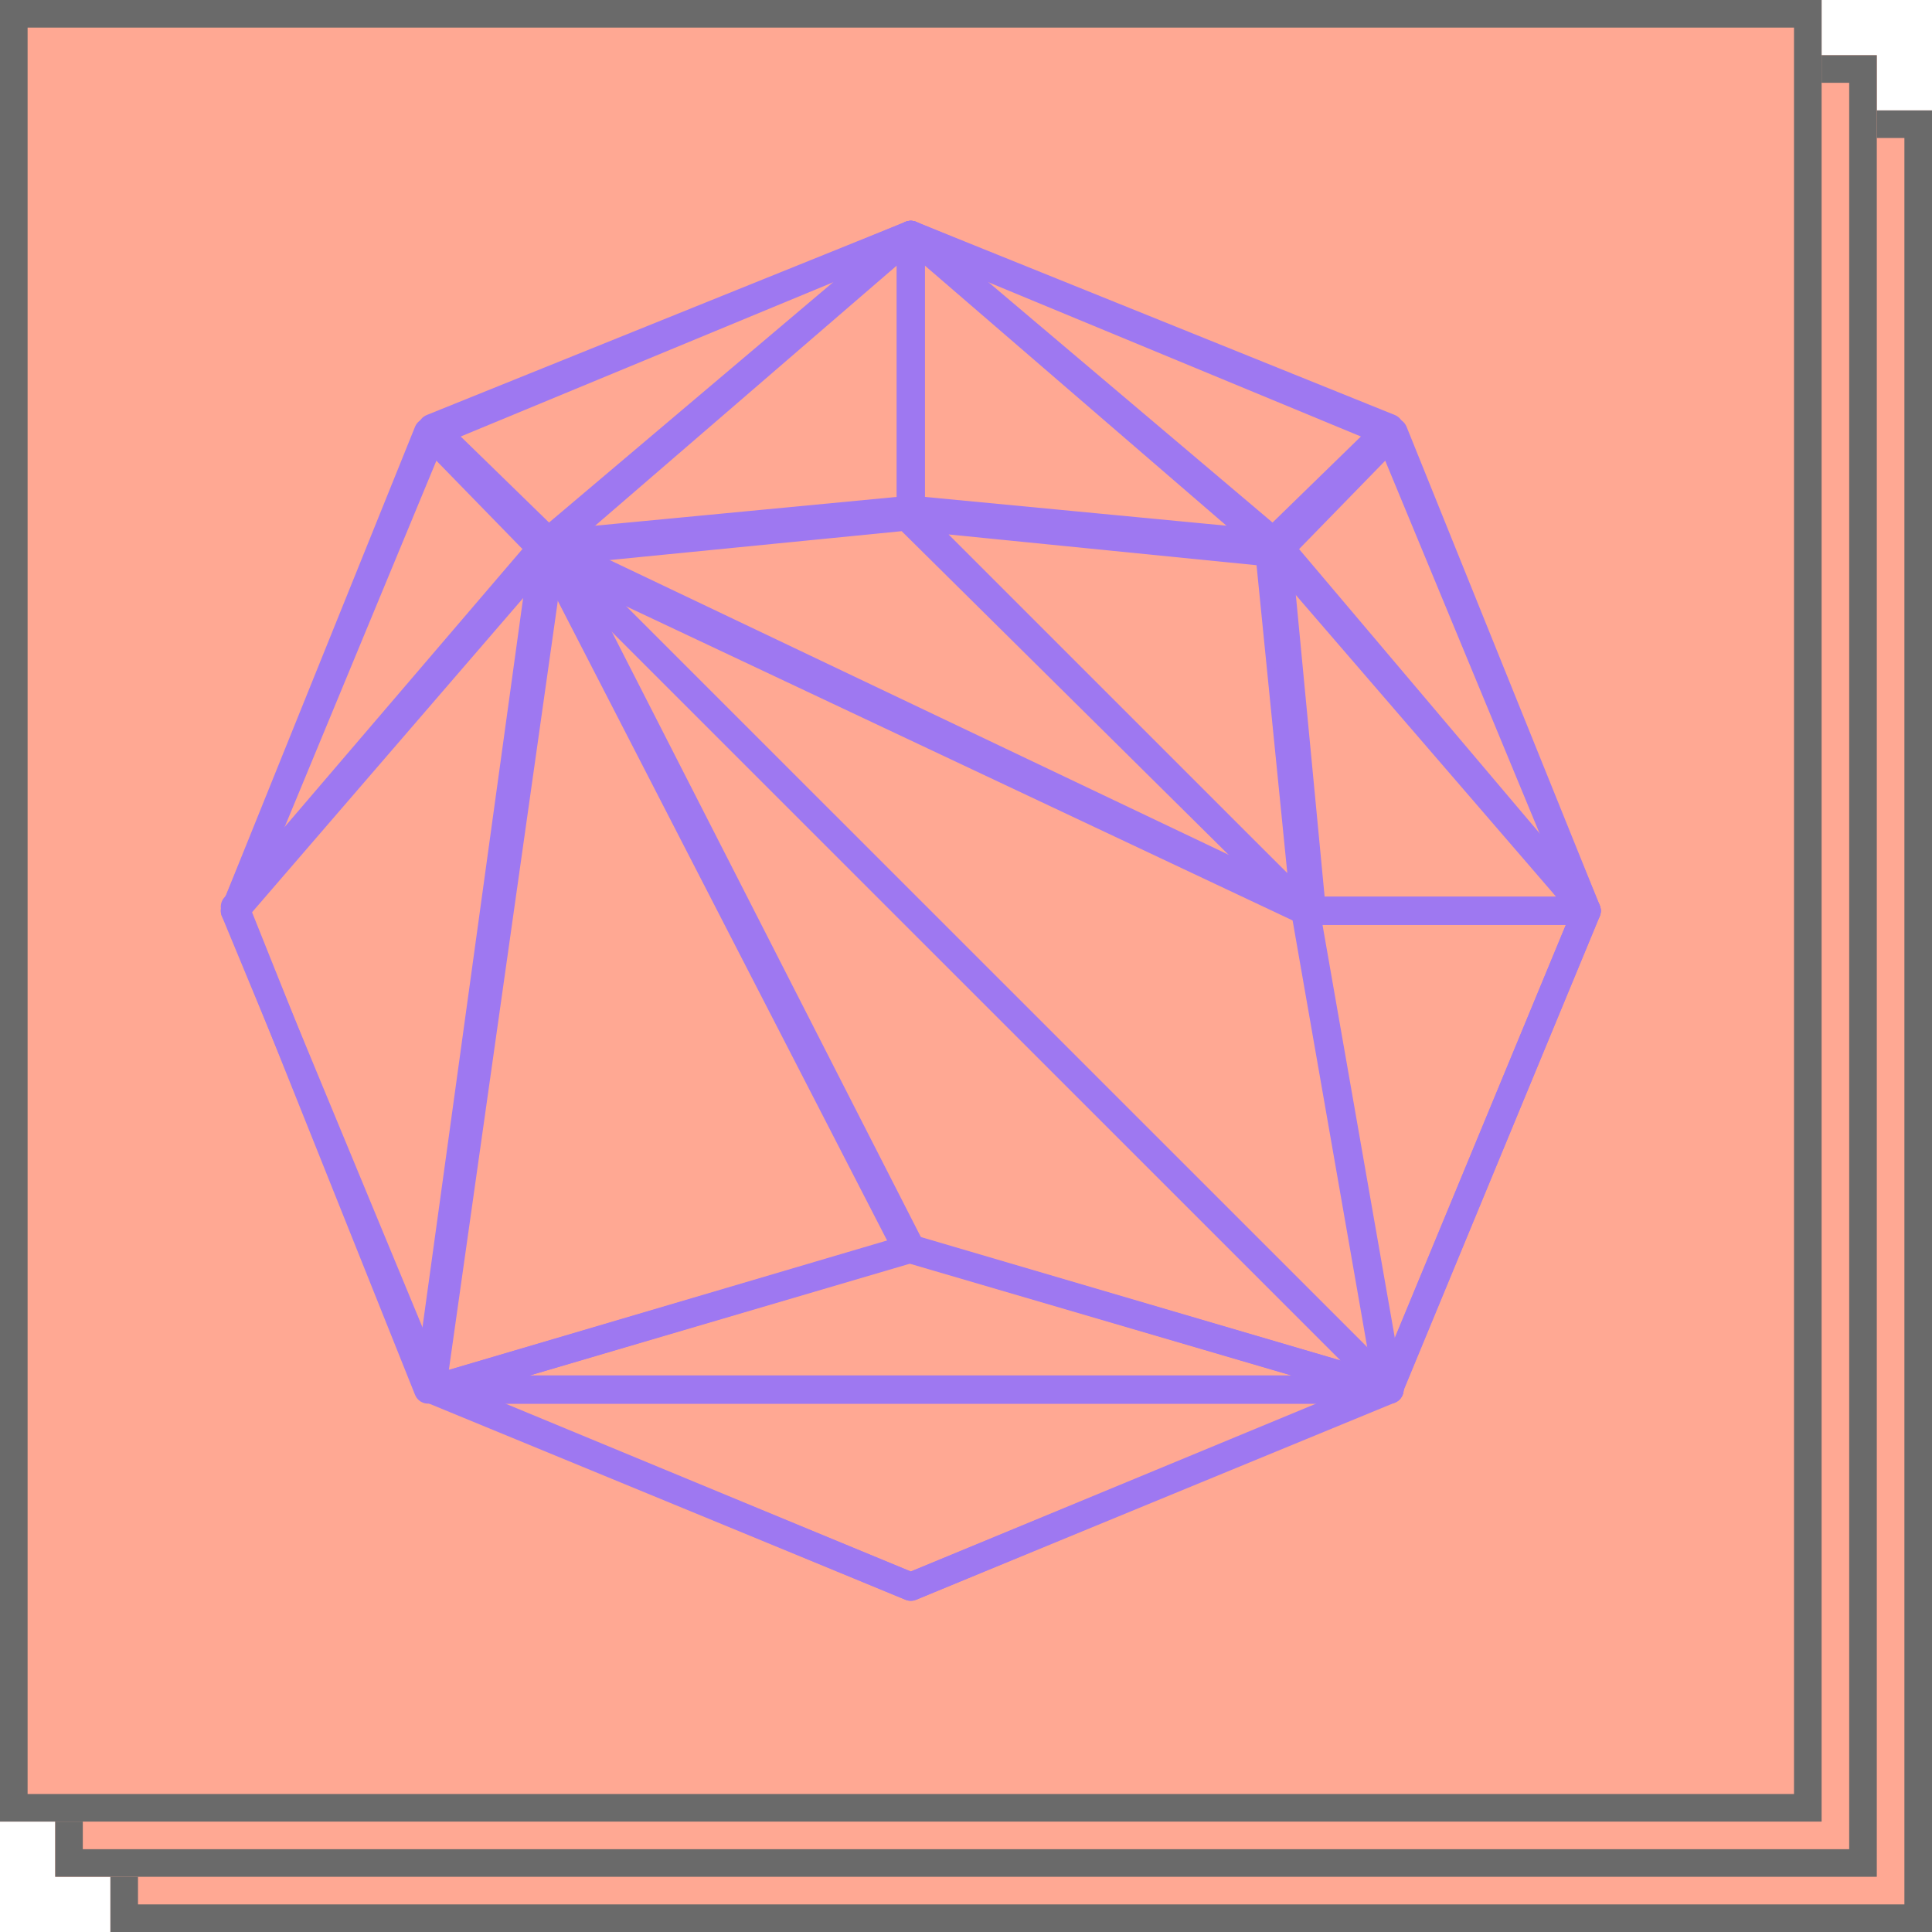 <svg width="70" height="70" viewBox="0 0 70 70" fill="none" xmlns="http://www.w3.org/2000/svg">
<g opacity="0.7">
<path d="M4 4H70V70H4V4Z" fill="#FF8365"/>
<path fill-rule="evenodd" clip-rule="evenodd" d="M69 5H5V69H69V5ZM4 4V70H70V4H4Z" fill="#2B2B2B"/>
<path d="M2 2H68V68H2V2Z" fill="#FF8365"/>
<path fill-rule="evenodd" clip-rule="evenodd" d="M67 3H3V67H67V3ZM2 2V68H68V2H2Z" fill="#2B2B2B"/>
<path d="M0 0H66V66H0V0Z" fill="#FF8365"/>
<path fill-rule="evenodd" clip-rule="evenodd" d="M65 1H1V65H65V1ZM0 0V66H66V0H0Z" fill="#2B2B2B"/>
<path fill-rule="evenodd" clip-rule="evenodd" d="M32.807 8.038C32.931 7.987 33.069 7.987 33.193 8.038L50.513 15.211C50.637 15.262 50.736 15.361 50.788 15.486L57.961 32.804C58.013 32.929 58.013 33.071 57.961 33.196L50.788 50.514C50.736 50.639 50.637 50.738 50.513 50.789L33.193 57.962C33.069 58.013 32.931 58.013 32.807 57.962L15.488 50.789C15.363 50.738 15.264 50.639 15.213 50.514L8.039 33.196C7.987 33.071 7.987 32.929 8.039 32.804L15.213 15.486C15.264 15.361 15.363 15.262 15.488 15.211L32.807 8.038ZM16.067 16.074L9.056 33L16.067 49.926L33 56.938L49.933 49.926L56.944 33L49.933 16.074L33 9.062L16.067 16.074Z" fill="#753EEB"/>
<path fill-rule="evenodd" clip-rule="evenodd" d="M15.153 50.249C15.2 50.009 15.408 49.837 15.65 49.837H50.349C50.591 49.837 50.8 50.009 50.846 50.249C50.893 50.488 50.765 50.727 50.541 50.819L33.192 57.962C33.069 58.013 32.93 58.012 32.807 57.962L15.459 50.819C15.235 50.727 15.107 50.488 15.153 50.249ZM18.228 50.857L33 56.938L47.771 50.857H18.228Z" fill="#753EEB"/>
<path fill-rule="evenodd" clip-rule="evenodd" d="M32.858 44.755C32.951 44.728 33.049 44.728 33.142 44.755L50.491 49.857C50.733 49.928 50.887 50.168 50.851 50.419C50.815 50.67 50.601 50.857 50.349 50.857H15.65C15.398 50.857 15.185 50.67 15.149 50.419C15.113 50.168 15.266 49.928 15.508 49.857L32.858 44.755ZM19.192 49.837H46.807L33 45.776L19.192 49.837Z" fill="#753EEB"/>
<path fill-rule="evenodd" clip-rule="evenodd" d="M46.899 32.672C46.996 32.557 47.138 32.49 47.288 32.49H57.493C57.662 32.49 57.821 32.575 57.915 32.717C58.009 32.859 58.026 33.039 57.961 33.196L50.787 50.543C50.7 50.752 50.487 50.879 50.263 50.854C50.039 50.829 49.859 50.659 49.82 50.435L46.788 33.088C46.763 32.94 46.803 32.788 46.899 32.672ZM47.891 33.51L50.517 48.539L56.733 33.51H47.891Z" fill="#753EEB"/>
<path fill-rule="evenodd" clip-rule="evenodd" d="M15.41 15.153C15.577 15.119 15.75 15.173 15.87 15.296L20.095 19.632C20.28 19.822 20.289 20.123 20.115 20.324L8.889 33.335C8.727 33.523 8.453 33.565 8.242 33.435C8.03 33.304 7.944 33.039 8.037 32.808L15.038 15.461C15.103 15.302 15.242 15.186 15.41 15.153ZM15.687 16.565L10.124 30.347L19.044 20.01L15.687 16.565Z" fill="#753EEB"/>
<path fill-rule="evenodd" clip-rule="evenodd" d="M19.318 19.442C19.46 19.238 19.727 19.167 19.95 19.273L47.505 32.394C47.653 32.464 47.758 32.603 47.787 32.766L50.849 50.258C50.887 50.477 50.78 50.696 50.584 50.799C50.389 50.902 50.149 50.866 49.992 50.709L19.376 20.097C19.201 19.922 19.177 19.645 19.318 19.442ZM22.183 21.466L49.573 48.852L46.834 33.203L22.183 21.466Z" fill="#753EEB"/>
<path fill-rule="evenodd" clip-rule="evenodd" d="M33.214 8.048C33.393 8.132 33.507 8.312 33.507 8.51V18.468C33.507 18.731 33.308 18.951 33.048 18.976L19.781 20.243C19.56 20.264 19.351 20.138 19.266 19.932C19.18 19.726 19.237 19.488 19.407 19.344L32.674 8.12C32.825 7.992 33.036 7.964 33.214 8.048ZM21.304 19.072L32.493 18.004V9.605L21.304 19.072Z" fill="#753EEB"/>
<path fill-rule="evenodd" clip-rule="evenodd" d="M19.433 19.324C19.634 19.175 19.913 19.196 20.09 19.373L50.707 49.985C50.871 50.149 50.904 50.405 50.786 50.606C50.669 50.807 50.431 50.902 50.208 50.837L32.713 45.713C32.58 45.674 32.469 45.582 32.405 45.458L19.283 19.97C19.168 19.746 19.232 19.472 19.433 19.324ZM21.672 22.392L33.205 44.794L48.581 49.298L21.672 22.392Z" fill="#753EEB"/>
<path fill-rule="evenodd" clip-rule="evenodd" d="M32.805 18.207C32.955 18.192 33.103 18.244 33.21 18.351L47.643 32.636C47.819 32.81 47.845 33.087 47.704 33.291C47.563 33.495 47.297 33.567 47.073 33.462L19.518 20.474C19.311 20.377 19.195 20.152 19.234 19.926C19.272 19.699 19.456 19.527 19.683 19.505L32.805 18.207ZM21.62 20.338L44.822 31.274L32.669 19.245L21.62 20.338Z" fill="#753EEB"/>
<path fill-rule="evenodd" clip-rule="evenodd" d="M33.433 8.246C33.562 8.459 33.518 8.735 33.33 8.898L20.317 20.122C20.118 20.293 19.823 20.284 19.635 20.101L15.298 15.877C15.175 15.757 15.12 15.582 15.153 15.412C15.186 15.242 15.303 15.101 15.462 15.037L32.811 8.037C33.042 7.944 33.305 8.032 33.433 8.246ZM16.565 15.691L20.008 19.045L30.34 10.133L16.565 15.691Z" fill="#753EEB"/>
<path fill-rule="evenodd" clip-rule="evenodd" d="M19.903 19.232C20.121 19.195 20.337 19.304 20.438 19.502L33.451 44.99C33.52 45.125 33.525 45.285 33.466 45.425C33.406 45.564 33.288 45.67 33.142 45.713L15.793 50.837C15.628 50.885 15.449 50.846 15.319 50.733C15.189 50.619 15.124 50.447 15.149 50.275L19.485 19.663C19.517 19.443 19.686 19.268 19.903 19.232ZM20.264 21.393L16.263 49.634L32.269 44.907L20.264 21.393Z" fill="#753EEB"/>
<path fill-rule="evenodd" clip-rule="evenodd" d="M19.942 19.27C20.146 19.363 20.266 19.581 20.235 19.805L16.01 50.417C15.978 50.646 15.797 50.825 15.57 50.853C15.342 50.882 15.124 50.752 15.038 50.538L8.037 33.045C7.966 32.868 7.999 32.666 8.123 32.522L19.349 19.402C19.496 19.23 19.737 19.177 19.942 19.27ZM9.092 32.952L15.267 48.382L18.994 21.38L9.092 32.952Z" fill="#753EEB"/>
<path fill-rule="evenodd" clip-rule="evenodd" d="M50.59 15.153C50.758 15.186 50.897 15.302 50.962 15.461L57.963 32.808C58.056 33.039 57.969 33.304 57.758 33.435C57.547 33.565 57.273 33.523 57.111 33.335L45.885 20.324C45.711 20.123 45.72 19.822 45.905 19.632L50.13 15.296C50.25 15.173 50.423 15.119 50.59 15.153ZM46.956 20.01L55.876 30.347L50.313 16.565L46.956 20.01Z" fill="#753EEB"/>
<path fill-rule="evenodd" clip-rule="evenodd" d="M32.567 8.246C32.695 8.032 32.958 7.944 33.189 8.037L50.538 15.037C50.697 15.101 50.814 15.242 50.847 15.412C50.88 15.582 50.825 15.757 50.702 15.877L46.365 20.101C46.177 20.284 45.882 20.293 45.683 20.122L32.67 8.898C32.482 8.735 32.438 8.459 32.567 8.246ZM35.66 10.133L45.992 19.045L49.435 15.691L35.66 10.133Z" fill="#753EEB"/>
<path fill-rule="evenodd" clip-rule="evenodd" d="M32.542 18.497C32.633 18.302 32.837 18.185 33.05 18.207L46.04 19.505C46.28 19.529 46.47 19.72 46.494 19.961L47.792 32.949C47.813 33.163 47.699 33.368 47.506 33.461C47.313 33.553 47.083 33.514 46.931 33.362L32.643 19.076C32.491 18.924 32.45 18.692 32.542 18.497ZM34.369 19.364L46.642 31.636L45.527 20.479L34.369 19.364Z" fill="#753EEB"/>
<path fill-rule="evenodd" clip-rule="evenodd" d="M32.786 8.048C32.965 7.964 33.175 7.992 33.326 8.12L46.593 19.344C46.763 19.488 46.82 19.726 46.735 19.932C46.649 20.138 46.44 20.264 46.219 20.243L32.952 18.976C32.692 18.951 32.493 18.731 32.493 18.468V8.51C32.493 8.312 32.608 8.132 32.786 8.048ZM33.507 9.605V18.004L44.697 19.072L33.507 9.605Z" fill="#753EEB"/>
<path fill-rule="evenodd" clip-rule="evenodd" d="M46.069 19.265C46.273 19.178 46.509 19.234 46.653 19.404L57.879 32.669C58.007 32.821 58.036 33.033 57.953 33.214C57.87 33.395 57.691 33.51 57.493 33.51H47.534C47.273 33.51 47.055 33.31 47.03 33.049L45.763 19.784C45.742 19.562 45.866 19.352 46.069 19.265ZM46.926 21.299L47.994 32.49H56.396L46.926 21.299Z" fill="#753EEB"/>
</g>
</svg>
